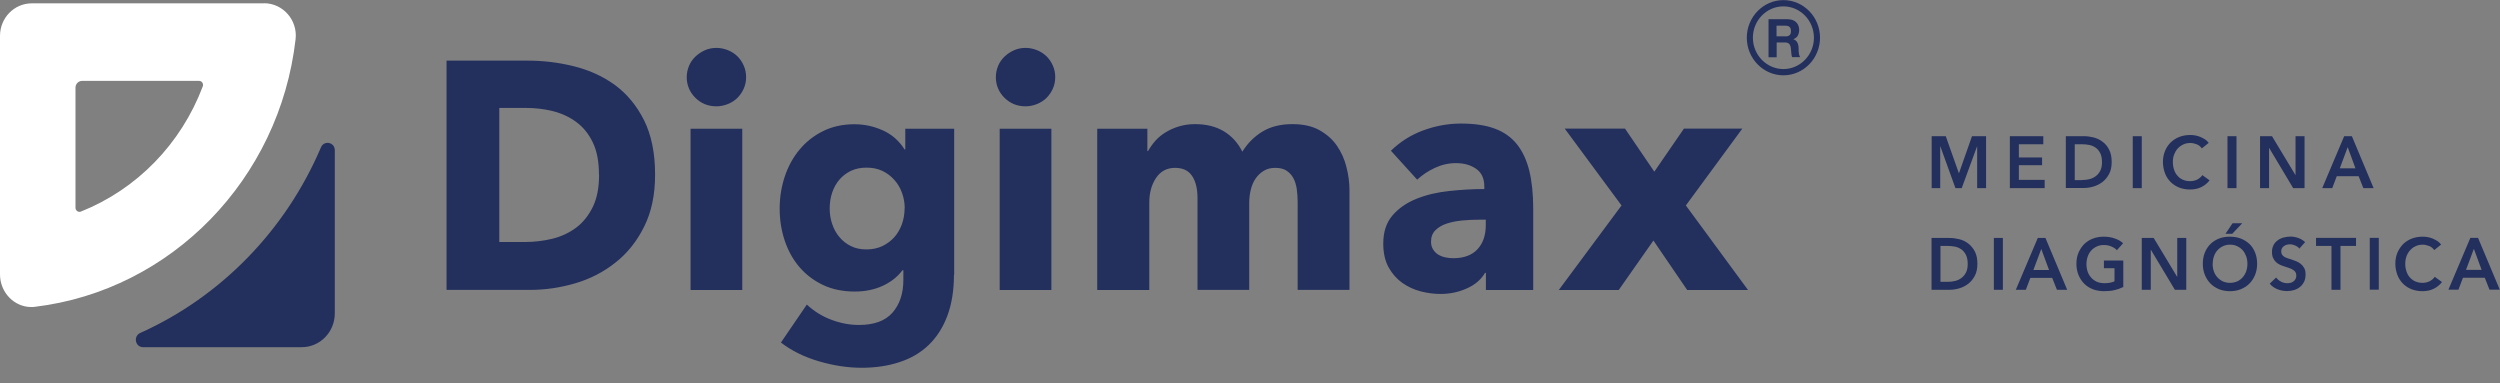 <svg xmlns="http://www.w3.org/2000/svg" width="150" height="23" viewBox="0 0 150 23" fill="none"><rect x="0" y="0" width="150" height="23" fill="#808080" stroke="none"/><g clip-path="url(#clip0_9_1211)"><path d="M15.844 0.201H1.906C0.852 0.201 0 1.076 0 2.152V16.464C0 17.547 0.852 18.422 1.879 18.422C1.953 18.422 2.021 18.422 2.095 18.408C10.281 17.422 16.776 10.752 17.736 2.346C17.864 1.194 16.966 0.194 15.844 0.194V0.201ZM12.166 5.185C10.862 8.635 8.212 11.356 4.853 12.695C4.698 12.758 4.529 12.633 4.529 12.466V5.261C4.529 5.039 4.704 4.852 4.927 4.852H11.944C12.113 4.852 12.227 5.025 12.166 5.185Z" fill="white"></path><path d="M115.9 8.17H116.745L117.529 10.384H117.542L118.32 8.17H119.164V11.286H118.63V8.78H118.624L117.704 11.286H117.326L116.42 8.78H116.413V11.286H115.9V8.17ZM120.591 8.17H122.598V8.656H121.131V9.447H122.524V9.912H121.131V10.793H122.679V11.286H120.591V8.17ZM123.95 8.17H125.025C125.221 8.17 125.417 8.197 125.619 8.246C125.822 8.302 125.998 8.385 126.16 8.51C126.322 8.628 126.451 8.787 126.552 8.989C126.654 9.19 126.701 9.433 126.701 9.724C126.701 9.995 126.654 10.231 126.552 10.425C126.451 10.62 126.322 10.78 126.16 10.911C125.998 11.036 125.822 11.127 125.619 11.189C125.417 11.252 125.221 11.279 125.025 11.279H123.95V8.163V8.17ZM124.937 10.8C125.079 10.8 125.214 10.787 125.356 10.752C125.498 10.717 125.619 10.662 125.734 10.578C125.849 10.495 125.937 10.391 126.012 10.252C126.086 10.113 126.12 9.94 126.12 9.731C126.12 9.509 126.086 9.329 126.012 9.183C125.937 9.044 125.849 8.933 125.734 8.857C125.619 8.78 125.498 8.725 125.356 8.697C125.214 8.669 125.079 8.656 124.937 8.656H124.484V10.807H124.937V10.8ZM127.965 8.17H128.506V11.286H127.965V8.17ZM132.108 8.898C132.027 8.787 131.926 8.704 131.797 8.656C131.669 8.607 131.541 8.579 131.419 8.579C131.263 8.579 131.121 8.607 130.993 8.669C130.865 8.732 130.756 8.808 130.662 8.912C130.567 9.016 130.5 9.134 130.446 9.273C130.391 9.412 130.371 9.558 130.371 9.724C130.371 9.898 130.398 10.051 130.446 10.19C130.493 10.328 130.56 10.453 130.655 10.55C130.743 10.655 130.851 10.731 130.98 10.787C131.108 10.842 131.25 10.87 131.405 10.87C131.561 10.87 131.71 10.835 131.838 10.773C131.96 10.703 132.068 10.62 132.142 10.509L132.575 10.821C132.44 10.995 132.277 11.127 132.081 11.224C131.885 11.321 131.662 11.37 131.399 11.37C131.162 11.37 130.946 11.328 130.743 11.252C130.547 11.168 130.371 11.057 130.229 10.911C130.087 10.766 129.972 10.592 129.898 10.391C129.824 10.19 129.776 9.967 129.776 9.724C129.776 9.482 129.817 9.252 129.905 9.051C129.986 8.85 130.108 8.676 130.25 8.538C130.398 8.399 130.567 8.288 130.77 8.211C130.966 8.135 131.189 8.1 131.419 8.1C131.513 8.1 131.615 8.107 131.723 8.128C131.831 8.149 131.933 8.177 132.027 8.218C132.122 8.26 132.216 8.309 132.304 8.364C132.392 8.42 132.46 8.496 132.521 8.572L132.108 8.905V8.898ZM133.649 8.17H134.19V11.286H133.649V8.17ZM135.603 8.17H136.319L137.725 10.502H137.732V8.17H138.273V11.286H137.59L136.15 8.878H136.144V11.286H135.603V8.17ZM140.645 8.17H141.112L142.416 11.286H141.801L141.517 10.571H140.206L139.935 11.286H139.334L140.652 8.17H140.645ZM141.328 10.099L140.861 8.829L140.388 10.099H141.328ZM115.893 14.278H116.968C117.164 14.278 117.36 14.306 117.563 14.354C117.765 14.403 117.941 14.493 118.103 14.618C118.265 14.743 118.394 14.902 118.495 15.097C118.597 15.298 118.644 15.541 118.644 15.833C118.644 16.103 118.597 16.339 118.495 16.534C118.394 16.728 118.265 16.895 118.103 17.02C117.941 17.145 117.765 17.242 117.563 17.297C117.36 17.36 117.164 17.387 116.968 17.387H115.893V14.278ZM116.88 16.909C117.022 16.909 117.157 16.895 117.299 16.86C117.441 16.825 117.563 16.77 117.677 16.686C117.792 16.603 117.88 16.499 117.955 16.36C118.029 16.221 118.063 16.048 118.063 15.84C118.063 15.617 118.029 15.437 117.955 15.291C117.88 15.146 117.792 15.041 117.677 14.958C117.563 14.882 117.441 14.826 117.299 14.798C117.157 14.771 117.022 14.757 116.88 14.757H116.427V16.909H116.88ZM119.631 14.278H120.172V17.387H119.631V14.278ZM122.26 14.278H122.727L124.031 17.387H123.416L123.132 16.672H121.821L121.55 17.387H120.949L122.267 14.278H122.26ZM122.943 16.201L122.476 14.937L122.003 16.201H122.943ZM127.377 17.228C127.221 17.304 127.052 17.367 126.87 17.408C126.687 17.45 126.471 17.471 126.235 17.471C125.998 17.471 125.768 17.429 125.565 17.353C125.363 17.27 125.187 17.158 125.045 17.013C124.903 16.867 124.788 16.693 124.707 16.492C124.626 16.291 124.585 16.069 124.585 15.826C124.585 15.583 124.626 15.354 124.714 15.152C124.802 14.951 124.917 14.784 125.058 14.639C125.207 14.5 125.376 14.389 125.579 14.313C125.775 14.236 125.998 14.201 126.228 14.201C126.458 14.201 126.694 14.236 126.897 14.313C127.1 14.382 127.262 14.479 127.384 14.597L127.012 15.014C126.938 14.923 126.829 14.854 126.687 14.791C126.545 14.729 126.397 14.701 126.235 14.701C126.072 14.701 125.93 14.729 125.802 14.791C125.674 14.854 125.559 14.93 125.471 15.034C125.376 15.139 125.309 15.257 125.261 15.395C125.214 15.534 125.187 15.68 125.187 15.847C125.187 16.013 125.214 16.166 125.261 16.305C125.309 16.444 125.383 16.561 125.478 16.666C125.572 16.77 125.68 16.846 125.815 16.909C125.951 16.964 126.099 16.992 126.268 16.992C126.498 16.992 126.701 16.957 126.87 16.881V16.09H126.235V15.631H127.397V17.242L127.377 17.228ZM128.506 14.278H129.222L130.628 16.61H130.635V14.278H131.176V17.387H130.493L129.053 14.986H129.046V17.387H128.506V14.278ZM132.169 15.826C132.169 15.576 132.21 15.354 132.291 15.152C132.372 14.951 132.487 14.784 132.629 14.639C132.771 14.5 132.946 14.389 133.142 14.313C133.338 14.236 133.555 14.201 133.791 14.201C134.028 14.201 134.244 14.236 134.447 14.313C134.643 14.389 134.819 14.5 134.967 14.639C135.116 14.778 135.224 14.951 135.305 15.152C135.387 15.354 135.427 15.576 135.427 15.826C135.427 16.076 135.387 16.291 135.305 16.492C135.224 16.693 135.109 16.867 134.967 17.013C134.826 17.158 134.65 17.27 134.447 17.353C134.244 17.436 134.028 17.471 133.791 17.471C133.555 17.471 133.338 17.429 133.142 17.353C132.946 17.27 132.771 17.158 132.629 17.013C132.487 16.867 132.372 16.693 132.291 16.492C132.21 16.291 132.169 16.069 132.169 15.826ZM132.757 15.826C132.757 15.992 132.784 16.145 132.832 16.284C132.879 16.423 132.953 16.541 133.048 16.645C133.142 16.749 133.251 16.825 133.379 16.888C133.507 16.943 133.649 16.971 133.798 16.971C133.947 16.971 134.096 16.943 134.224 16.888C134.352 16.832 134.461 16.749 134.555 16.645C134.65 16.541 134.717 16.423 134.771 16.284C134.819 16.145 134.846 15.992 134.846 15.826C134.846 15.659 134.819 15.513 134.771 15.374C134.717 15.236 134.65 15.118 134.562 15.014C134.467 14.909 134.359 14.833 134.231 14.771C134.102 14.708 133.96 14.68 133.805 14.68C133.649 14.68 133.507 14.708 133.379 14.771C133.251 14.833 133.142 14.909 133.048 15.014C132.953 15.118 132.886 15.236 132.838 15.374C132.791 15.513 132.764 15.659 132.764 15.826H132.757ZM133.954 13.396H134.535L133.933 14.028H133.528L133.954 13.396ZM137.969 14.923C137.914 14.847 137.833 14.784 137.725 14.736C137.617 14.687 137.516 14.66 137.408 14.66C137.347 14.66 137.279 14.666 137.218 14.68C137.157 14.694 137.097 14.722 137.049 14.757C136.995 14.791 136.955 14.833 136.921 14.889C136.887 14.944 136.874 15.007 136.874 15.083C136.874 15.152 136.887 15.215 136.914 15.264C136.941 15.312 136.982 15.354 137.029 15.388C137.076 15.423 137.137 15.458 137.212 15.479C137.286 15.506 137.36 15.534 137.448 15.555C137.543 15.59 137.644 15.624 137.752 15.666C137.86 15.708 137.955 15.763 138.036 15.826C138.124 15.895 138.192 15.978 138.252 16.082C138.313 16.187 138.334 16.312 138.334 16.464C138.334 16.631 138.306 16.777 138.246 16.902C138.185 17.026 138.104 17.131 138.002 17.214C137.901 17.297 137.786 17.36 137.651 17.401C137.516 17.443 137.374 17.464 137.225 17.464C137.029 17.464 136.833 17.429 136.644 17.353C136.454 17.276 136.299 17.165 136.184 17.02L136.569 16.652C136.644 16.756 136.745 16.839 136.867 16.902C136.988 16.964 137.11 16.992 137.232 16.992C137.293 16.992 137.36 16.985 137.428 16.971C137.495 16.957 137.549 16.929 137.604 16.888C137.658 16.846 137.698 16.804 137.732 16.742C137.766 16.686 137.779 16.617 137.779 16.527C137.779 16.436 137.759 16.374 137.725 16.326C137.691 16.27 137.637 16.221 137.576 16.187C137.516 16.145 137.441 16.11 137.353 16.082C137.266 16.055 137.178 16.02 137.083 15.992C136.988 15.964 136.901 15.93 136.806 15.888C136.711 15.847 136.63 15.791 136.563 15.729C136.488 15.659 136.434 15.576 136.387 15.479C136.34 15.382 136.319 15.257 136.319 15.111C136.319 14.951 136.353 14.819 136.414 14.701C136.475 14.583 136.563 14.493 136.664 14.417C136.765 14.34 136.887 14.285 137.022 14.25C137.157 14.215 137.293 14.195 137.428 14.195C137.583 14.195 137.739 14.222 137.894 14.278C138.05 14.333 138.192 14.417 138.306 14.528L137.955 14.923H137.969ZM139.895 14.757H138.962V14.271H141.362V14.757H140.429V17.387H139.888V14.757H139.895ZM142.186 14.271H142.727V17.381H142.186V14.271ZM146.053 15C145.971 14.889 145.87 14.805 145.742 14.757C145.613 14.708 145.485 14.68 145.363 14.68C145.208 14.68 145.066 14.708 144.937 14.771C144.809 14.826 144.701 14.909 144.606 15.014C144.511 15.118 144.444 15.236 144.39 15.374C144.342 15.513 144.315 15.659 144.315 15.826C144.315 15.992 144.342 16.152 144.39 16.291C144.437 16.43 144.505 16.555 144.599 16.652C144.687 16.749 144.795 16.832 144.924 16.888C145.052 16.943 145.194 16.971 145.35 16.971C145.505 16.971 145.654 16.936 145.782 16.874C145.904 16.804 146.012 16.721 146.086 16.61L146.519 16.922C146.384 17.096 146.221 17.228 146.025 17.325C145.829 17.422 145.606 17.471 145.343 17.471C145.106 17.471 144.89 17.429 144.687 17.353C144.491 17.27 144.315 17.158 144.173 17.013C144.032 16.867 143.917 16.693 143.842 16.492C143.768 16.291 143.721 16.069 143.721 15.826C143.721 15.583 143.761 15.354 143.849 15.152C143.937 14.951 144.052 14.784 144.194 14.639C144.342 14.5 144.511 14.389 144.714 14.313C144.91 14.236 145.133 14.201 145.363 14.201C145.458 14.201 145.559 14.208 145.667 14.229C145.775 14.25 145.877 14.278 145.971 14.319C146.066 14.361 146.161 14.41 146.249 14.465C146.336 14.521 146.404 14.597 146.465 14.674L146.053 15.007V15ZM148.215 14.271H148.682L149.986 17.381H149.371L149.087 16.666H147.776L147.506 17.381H146.904L148.222 14.271H148.215ZM148.898 16.194L148.432 14.93L147.959 16.194H148.898ZM39.305 10.481C39.305 11.689 39.088 12.723 38.649 13.598C38.216 14.472 37.642 15.194 36.925 15.756C36.216 16.319 35.411 16.735 34.512 16.999C33.613 17.262 32.708 17.394 31.788 17.394H26.793V3.637H31.64C32.586 3.637 33.519 3.748 34.438 3.977C35.357 4.206 36.182 4.581 36.898 5.102C37.615 5.629 38.196 6.33 38.642 7.212C39.081 8.093 39.305 9.183 39.305 10.474V10.481ZM35.938 10.481C35.938 9.704 35.817 9.058 35.567 8.544C35.323 8.031 34.992 7.628 34.58 7.323C34.168 7.017 33.701 6.802 33.181 6.67C32.66 6.539 32.12 6.476 31.565 6.476H29.957V14.521H31.491C32.072 14.521 32.627 14.451 33.167 14.319C33.701 14.181 34.174 13.959 34.587 13.646C34.999 13.334 35.323 12.917 35.574 12.404C35.824 11.89 35.945 11.245 35.945 10.481H35.938ZM44.766 4.63C44.766 4.873 44.719 5.109 44.624 5.317C44.529 5.532 44.401 5.713 44.246 5.872C44.09 6.025 43.901 6.15 43.678 6.24C43.455 6.33 43.225 6.379 42.988 6.379C42.481 6.379 42.062 6.205 41.718 5.865C41.38 5.525 41.204 5.109 41.204 4.63C41.204 4.394 41.251 4.172 41.339 3.956C41.427 3.741 41.555 3.561 41.718 3.401C41.88 3.248 42.069 3.117 42.285 3.019C42.502 2.922 42.731 2.874 42.988 2.874C43.225 2.874 43.455 2.922 43.678 3.012C43.901 3.103 44.09 3.228 44.246 3.38C44.401 3.533 44.529 3.72 44.624 3.936C44.719 4.151 44.766 4.38 44.766 4.623V4.63ZM41.434 17.401V7.725H44.536V17.401H41.434ZM57.237 16.485C57.237 17.429 57.102 18.255 56.838 18.956C56.574 19.657 56.203 20.233 55.723 20.698C55.243 21.157 54.661 21.503 53.972 21.726C53.283 21.955 52.526 22.066 51.694 22.066C50.863 22.066 50.004 21.934 49.133 21.677C48.254 21.42 47.497 21.045 46.855 20.553L48.409 18.276C48.862 18.692 49.362 18.998 49.916 19.199C50.464 19.4 51.005 19.498 51.532 19.498C52.438 19.498 53.114 19.255 53.546 18.762C53.979 18.269 54.202 17.616 54.202 16.797V16.214H54.148C53.857 16.603 53.465 16.916 52.972 17.145C52.478 17.374 51.917 17.492 51.289 17.492C50.572 17.492 49.93 17.36 49.376 17.096C48.822 16.832 48.348 16.471 47.963 16.02C47.578 15.569 47.287 15.041 47.084 14.438C46.882 13.834 46.78 13.195 46.78 12.522C46.78 11.848 46.882 11.21 47.084 10.599C47.287 9.988 47.578 9.454 47.963 8.989C48.348 8.524 48.815 8.149 49.376 7.871C49.93 7.594 50.559 7.455 51.268 7.455C51.863 7.455 52.431 7.58 52.972 7.823C53.512 8.066 53.952 8.454 54.276 8.968H54.317V7.725H57.25V16.492L57.237 16.485ZM54.283 12.501C54.283 12.175 54.229 11.869 54.121 11.571C54.013 11.272 53.857 11.009 53.654 10.787C53.452 10.557 53.215 10.384 52.938 10.252C52.661 10.12 52.343 10.058 51.992 10.058C51.64 10.058 51.329 10.12 51.052 10.252C50.782 10.384 50.552 10.557 50.363 10.78C50.173 11.002 50.031 11.258 49.93 11.557C49.829 11.855 49.781 12.175 49.781 12.508C49.781 12.841 49.829 13.139 49.93 13.438C50.031 13.736 50.173 14 50.363 14.222C50.552 14.451 50.782 14.632 51.052 14.764C51.322 14.902 51.633 14.965 51.992 14.965C52.35 14.965 52.661 14.896 52.945 14.764C53.228 14.625 53.465 14.451 53.661 14.229C53.857 14.007 54.006 13.75 54.114 13.452C54.222 13.153 54.276 12.834 54.276 12.501H54.283ZM63.313 4.63C63.313 4.873 63.266 5.109 63.171 5.317C63.077 5.532 62.948 5.713 62.793 5.872C62.637 6.025 62.448 6.15 62.225 6.24C62.002 6.33 61.772 6.379 61.536 6.379C61.029 6.379 60.61 6.205 60.265 5.865C59.927 5.525 59.751 5.109 59.751 4.63C59.751 4.394 59.798 4.172 59.886 3.956C59.974 3.741 60.103 3.561 60.265 3.401C60.427 3.248 60.616 3.117 60.833 3.019C61.049 2.922 61.279 2.874 61.536 2.874C61.772 2.874 62.002 2.922 62.225 3.012C62.448 3.103 62.637 3.228 62.793 3.38C62.948 3.533 63.077 3.72 63.171 3.936C63.266 4.151 63.313 4.38 63.313 4.623V4.63ZM59.981 17.401V7.725H63.083V17.401H59.981ZM77.859 17.401V12.112C77.859 11.841 77.839 11.578 77.805 11.328C77.764 11.078 77.697 10.856 77.595 10.675C77.494 10.495 77.359 10.349 77.19 10.238C77.021 10.127 76.798 10.072 76.521 10.072C76.244 10.072 76.027 10.127 75.831 10.245C75.635 10.363 75.473 10.516 75.338 10.71C75.203 10.905 75.108 11.127 75.047 11.383C74.986 11.633 74.953 11.897 74.953 12.168V17.394H71.85V11.876C71.85 11.321 71.742 10.877 71.526 10.557C71.309 10.231 70.971 10.072 70.505 10.072C70.012 10.072 69.633 10.273 69.363 10.675C69.092 11.078 68.957 11.571 68.957 12.154V17.401H65.834V7.725H68.842V9.065H68.883C68.998 8.857 69.14 8.656 69.309 8.461C69.478 8.267 69.687 8.093 69.924 7.948C70.16 7.802 70.431 7.677 70.728 7.587C71.025 7.496 71.35 7.448 71.701 7.448C72.384 7.448 72.959 7.594 73.432 7.878C73.905 8.163 74.277 8.572 74.54 9.1C74.858 8.593 75.257 8.191 75.75 7.892C76.244 7.594 76.838 7.448 77.548 7.448C78.19 7.448 78.731 7.566 79.164 7.809C79.596 8.052 79.948 8.357 80.211 8.739C80.475 9.121 80.671 9.551 80.786 10.023C80.907 10.495 80.968 10.96 80.968 11.411V17.394H77.866L77.859 17.401ZM83.456 9.044C84.01 8.503 84.659 8.093 85.395 7.823C86.132 7.552 86.889 7.413 87.66 7.413C88.43 7.413 89.127 7.51 89.674 7.712C90.222 7.913 90.668 8.225 91.006 8.642C91.344 9.065 91.594 9.593 91.756 10.238C91.911 10.877 91.993 11.64 91.993 12.522V17.401H89.154V16.374H89.1C88.863 16.777 88.498 17.089 88.011 17.304C87.525 17.526 86.998 17.637 86.43 17.637C86.051 17.637 85.659 17.589 85.254 17.485C84.848 17.381 84.483 17.214 84.145 16.978C83.814 16.742 83.537 16.436 83.32 16.048C83.104 15.659 82.996 15.18 82.996 14.611C82.996 13.91 83.185 13.348 83.557 12.917C83.929 12.487 84.409 12.161 84.997 11.925C85.585 11.689 86.234 11.536 86.957 11.46C87.673 11.383 88.376 11.342 89.059 11.342V11.189C89.059 10.71 88.897 10.356 88.566 10.127C88.234 9.898 87.836 9.787 87.356 9.787C86.916 9.787 86.49 9.884 86.078 10.079C85.666 10.273 85.321 10.509 85.031 10.78L83.462 9.051L83.456 9.044ZM89.154 13.181H88.755C88.417 13.181 88.072 13.195 87.721 13.23C87.376 13.264 87.065 13.327 86.795 13.417C86.524 13.507 86.301 13.639 86.126 13.813C85.95 13.986 85.862 14.215 85.862 14.5C85.862 14.68 85.903 14.84 85.984 14.965C86.065 15.097 86.173 15.201 86.294 15.277C86.423 15.354 86.565 15.409 86.727 15.444C86.889 15.479 87.052 15.492 87.2 15.492C87.829 15.492 88.316 15.312 88.647 14.958C88.978 14.604 89.147 14.118 89.147 13.507V13.174L89.154 13.181ZM101.232 17.401L99.205 14.431L97.123 17.401H93.527L97.292 12.327L93.885 7.718H97.501L99.259 10.301L101.036 7.718H104.538L101.151 12.327L104.882 17.401H101.232ZM107.302 1.159C107.403 1.159 107.491 1.173 107.572 1.208C107.654 1.242 107.721 1.284 107.775 1.34C107.829 1.395 107.877 1.465 107.904 1.541C107.931 1.617 107.951 1.694 107.951 1.784C107.951 1.916 107.924 2.034 107.87 2.131C107.816 2.228 107.728 2.304 107.599 2.353C107.66 2.374 107.708 2.402 107.748 2.436C107.789 2.471 107.823 2.513 107.843 2.561C107.87 2.61 107.883 2.658 107.897 2.721C107.91 2.783 107.917 2.832 107.917 2.894C107.917 2.929 107.917 2.971 107.917 3.019C107.917 3.068 107.917 3.117 107.931 3.165C107.931 3.214 107.944 3.262 107.958 3.311C107.971 3.359 107.985 3.394 108.012 3.429H107.525C107.498 3.359 107.485 3.269 107.478 3.172C107.471 3.075 107.464 2.978 107.451 2.888C107.437 2.769 107.397 2.679 107.349 2.631C107.295 2.575 107.207 2.547 107.086 2.547H106.599V3.436H106.112V1.152H107.302V1.159ZM107.126 2.186C107.234 2.186 107.322 2.159 107.376 2.11C107.43 2.062 107.458 1.978 107.458 1.86C107.458 1.742 107.43 1.673 107.376 1.617C107.322 1.569 107.234 1.541 107.126 1.541H106.592V2.18H107.126V2.186ZM107.005 4.519C105.795 4.519 104.808 3.505 104.808 2.263C104.808 1.02 105.795 0.007 107.005 0.007C108.215 0.007 109.201 1.02 109.201 2.263C109.201 3.505 108.215 4.519 107.005 4.519ZM107.005 0.382C105.991 0.382 105.173 1.229 105.173 2.263C105.173 3.297 105.998 4.144 107.005 4.144C108.012 4.144 108.836 3.297 108.836 2.263C108.836 1.229 108.012 0.382 107.005 0.382ZM8.584 20.83H18.108C19.203 20.83 20.088 19.921 20.088 18.797V9.016C20.088 8.531 19.446 8.399 19.257 8.843C17.141 13.813 13.255 17.804 8.415 19.977C7.982 20.171 8.111 20.83 8.584 20.83Z" fill="#232F5D"></path></g><defs><clipPath id="clip0_9_1211"><rect width="150" height="22.059" fill="white"></rect></clipPath></defs></svg>